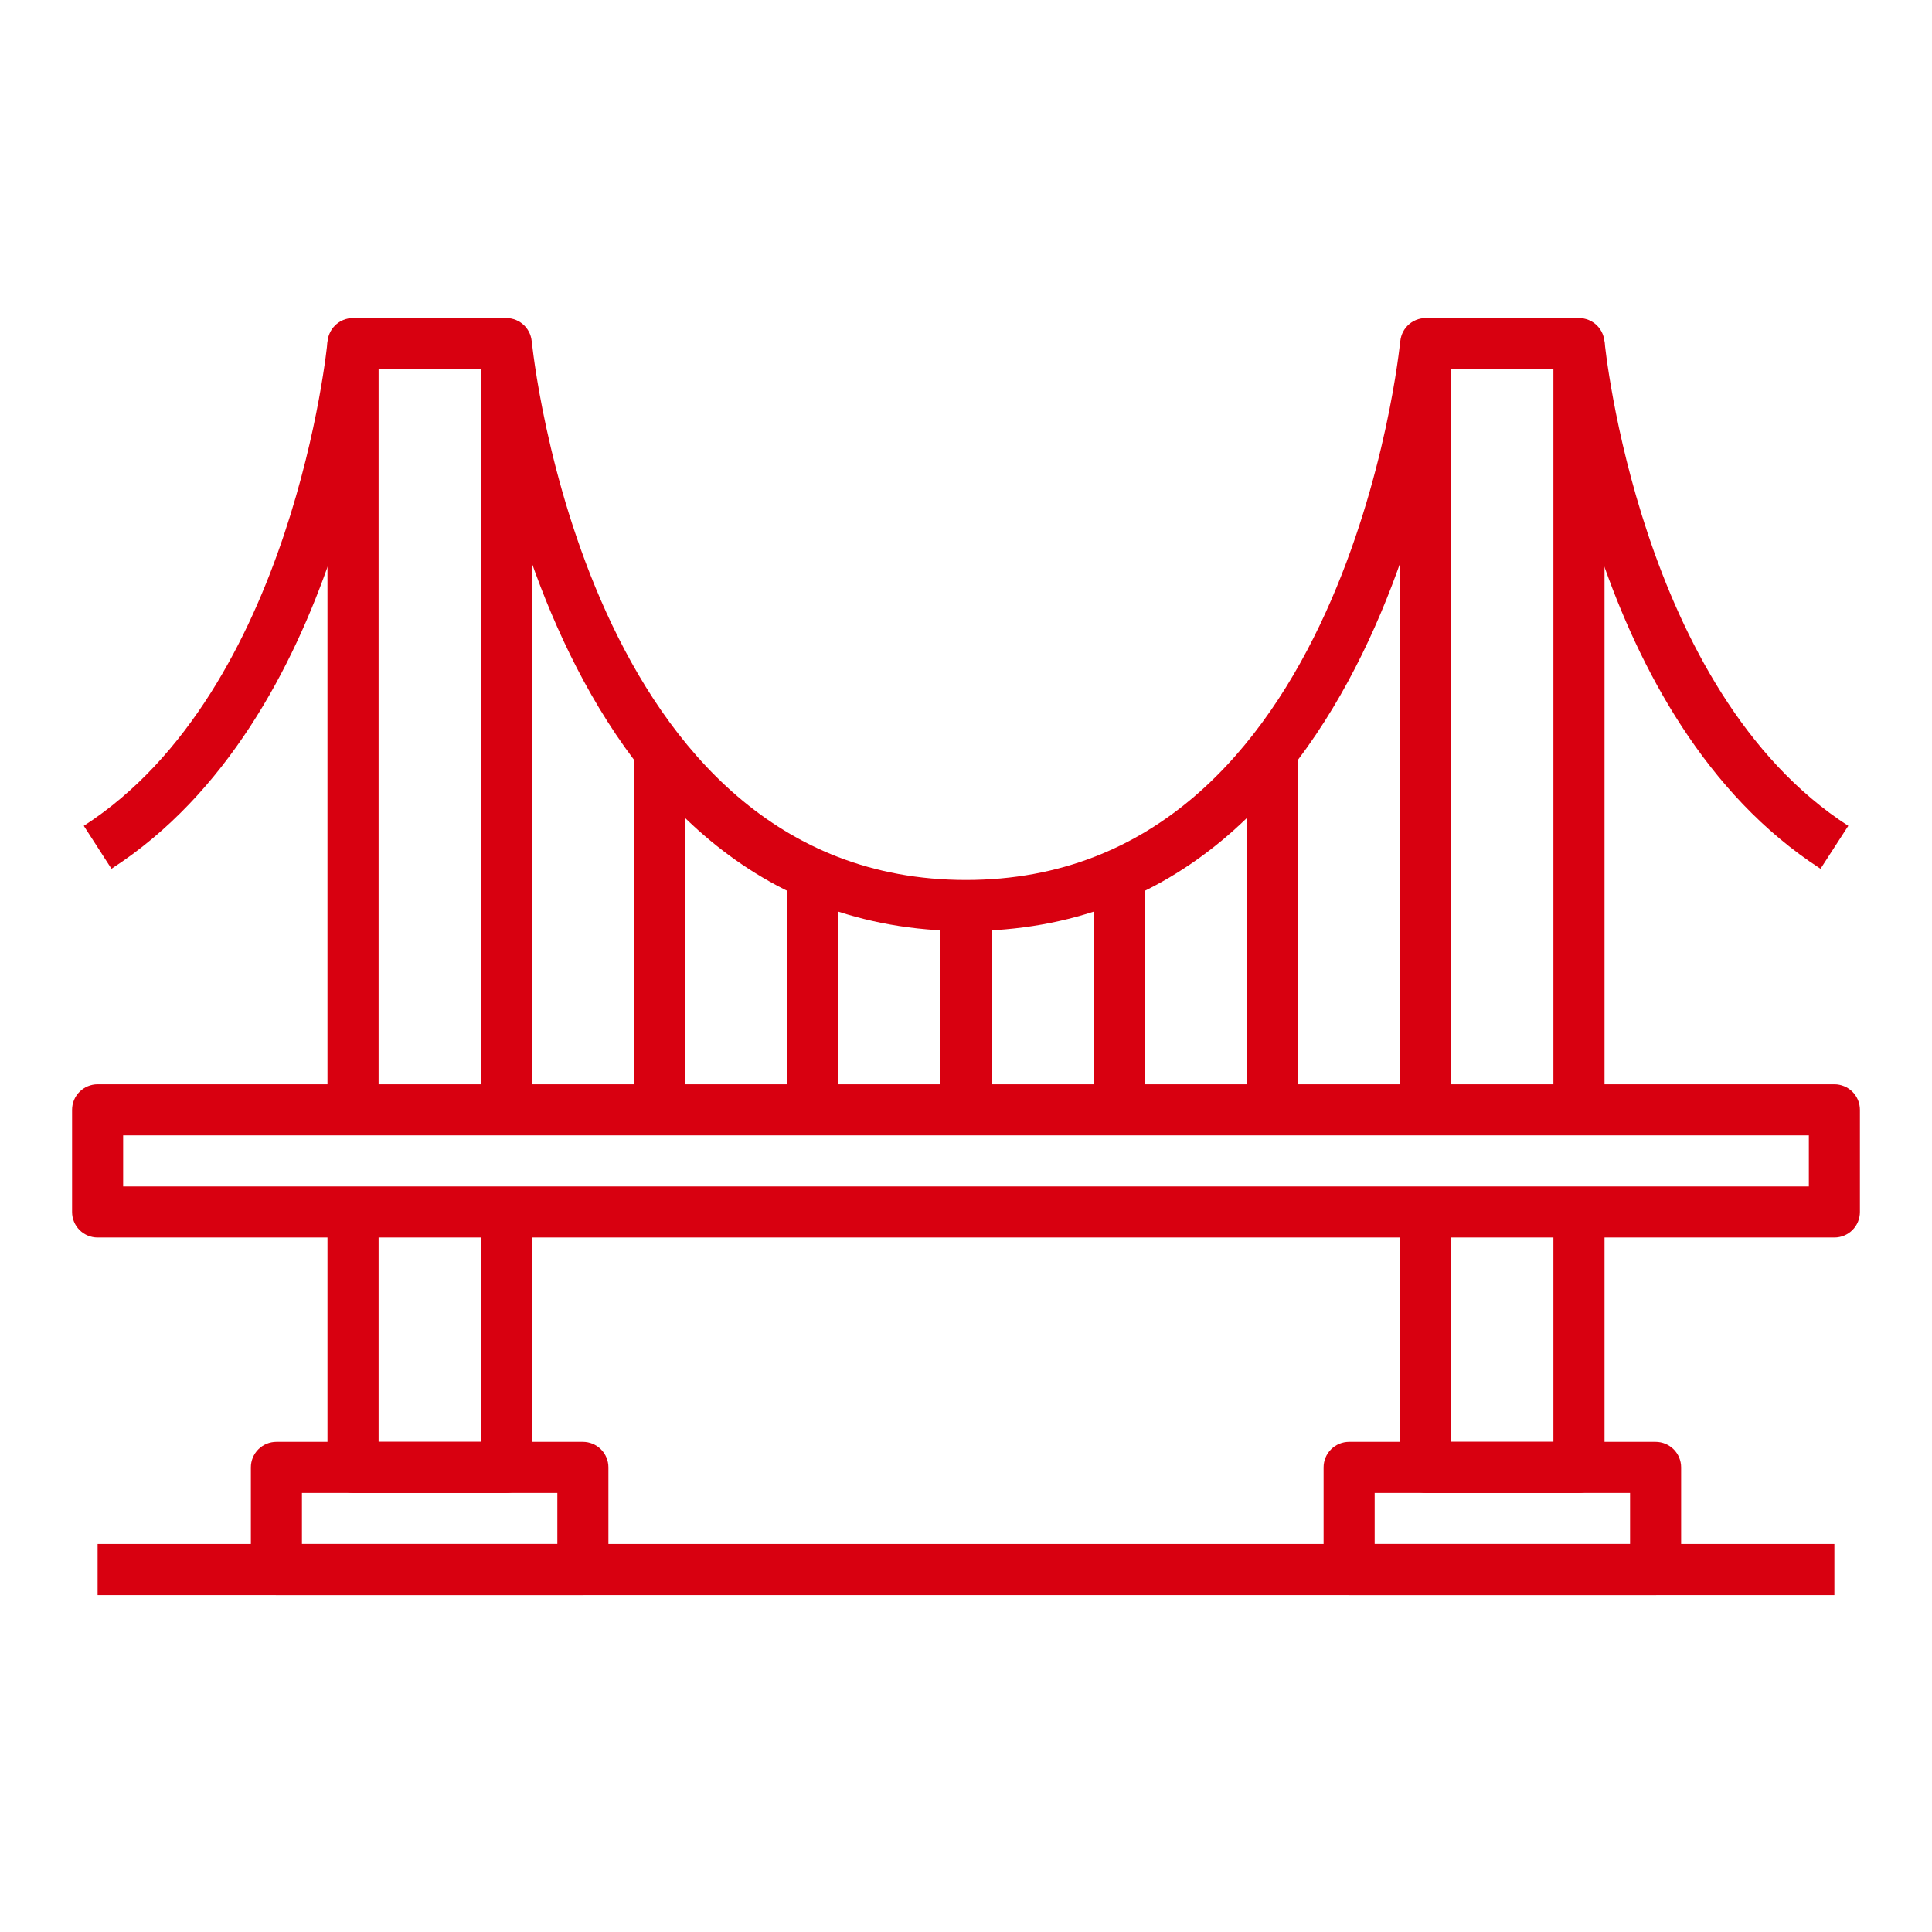 <svg width="46" height="46" viewBox="0 0 46 46" fill="none" xmlns="http://www.w3.org/2000/svg">
<g id="7bridges">
<path id="Vector" d="M2.324 36.762H43.676V37.979H2.324V36.762Z" fill="#D80010"/>
<path id="Vector_2" d="M39.419 37.979H32.122C31.96 37.979 31.806 37.914 31.692 37.8C31.578 37.686 31.514 37.532 31.514 37.37V34.938C31.514 34.777 31.578 34.622 31.692 34.508C31.806 34.394 31.96 34.33 32.122 34.33H39.419C39.58 34.33 39.735 34.394 39.849 34.508C39.963 34.622 40.027 34.777 40.027 34.938V37.37C40.027 37.532 39.963 37.686 39.849 37.8C39.735 37.914 39.58 37.979 39.419 37.979ZM32.73 36.762H38.811V35.546H32.73V36.762Z" fill="#D80010"/>
<path id="Vector_3" d="M37.595 35.546H33.946C33.785 35.546 33.63 35.482 33.516 35.368C33.402 35.254 33.338 35.099 33.338 34.938V28.857H34.554V34.33H36.986V28.857H38.203V34.938C38.203 35.099 38.139 35.254 38.025 35.368C37.91 35.482 37.756 35.546 37.595 35.546Z" fill="#D80010"/>
<path id="Vector_4" d="M38.203 26.424H36.986V8.789H34.554V26.424H33.338V8.181C33.338 8.02 33.402 7.865 33.516 7.751C33.63 7.637 33.785 7.573 33.946 7.573H37.595C37.756 7.573 37.91 7.637 38.025 7.751C38.139 7.865 38.203 8.02 38.203 8.181V26.424Z" fill="#D80010"/>
<path id="Vector_5" d="M13.878 37.979H6.581C6.42 37.979 6.265 37.914 6.151 37.8C6.037 37.686 5.973 37.532 5.973 37.37V34.938C5.973 34.777 6.037 34.622 6.151 34.508C6.265 34.394 6.42 34.33 6.581 34.33H13.878C14.04 34.33 14.194 34.394 14.308 34.508C14.422 34.622 14.486 34.777 14.486 34.938V37.37C14.486 37.532 14.422 37.686 14.308 37.8C14.194 37.914 14.04 37.979 13.878 37.979ZM7.189 36.762H13.27V35.546H7.189V36.762Z" fill="#D80010"/>
<path id="Vector_6" d="M12.662 26.424H11.446V8.789H9.014V26.424H7.797V8.181C7.797 8.02 7.861 7.865 7.975 7.751C8.089 7.637 8.244 7.573 8.405 7.573H12.054C12.215 7.573 12.37 7.637 12.484 7.751C12.598 7.865 12.662 8.02 12.662 8.181V26.424Z" fill="#D80010"/>
<path id="Vector_7" d="M12.054 35.546H8.405C8.244 35.546 8.089 35.482 7.975 35.368C7.861 35.254 7.797 35.099 7.797 34.938V28.857H9.014V34.33H11.446V28.857H12.662V34.938C12.662 35.099 12.598 35.254 12.484 35.368C12.37 35.482 12.215 35.546 12.054 35.546Z" fill="#D80010"/>
<path id="Vector_8" d="M23 22.168C12.832 22.168 11.461 8.376 11.446 8.236L12.662 8.126C12.671 8.254 13.943 20.952 23 20.952C32.057 20.952 33.329 8.254 33.338 8.126L34.554 8.236C34.539 8.376 33.168 22.168 23 22.168Z" fill="#D80010"/>
<path id="Vector_9" d="M43.346 20.685C37.858 17.144 37.022 8.598 36.989 8.236L38.203 8.126C38.21 8.209 39.021 16.446 44.007 19.663L43.346 20.685Z" fill="#D80010"/>
<path id="Vector_10" d="M2.654 20.685L1.995 19.663C6.989 16.44 7.792 8.209 7.799 8.127L9.014 8.236C8.978 8.598 8.141 17.144 2.654 20.685Z" fill="#D80010"/>
<path id="Vector_11" d="M43.676 29.465H2.324C2.163 29.465 2.008 29.401 1.894 29.287C1.78 29.173 1.716 29.018 1.716 28.857V26.424C1.716 26.263 1.78 26.109 1.894 25.994C2.008 25.881 2.163 25.816 2.324 25.816H43.676C43.837 25.816 43.992 25.881 44.106 25.994C44.22 26.109 44.284 26.263 44.284 26.424V28.857C44.284 29.018 44.22 29.173 44.106 29.287C43.992 29.401 43.837 29.465 43.676 29.465ZM2.932 28.249H43.068V27.033H2.932V28.249Z" fill="#D80010"/>
<path id="Vector_12" d="M29.689 17.917H30.905V26.424H29.689V17.917Z" fill="#D80010"/>
<path id="Vector_13" d="M26.041 20.83H27.257V26.424H26.041V20.83Z" fill="#D80010"/>
<path id="Vector_14" d="M22.392 21.56H23.608V26.424H22.392V21.56Z" fill="#D80010"/>
<path id="Vector_15" d="M18.743 20.83H19.959V26.424H18.743V20.83Z" fill="#D80010"/>
<path id="Vector_16" d="M15.095 17.917H16.311V26.424H15.095V17.917Z" fill="#D80010"/>
</g>
</svg>
